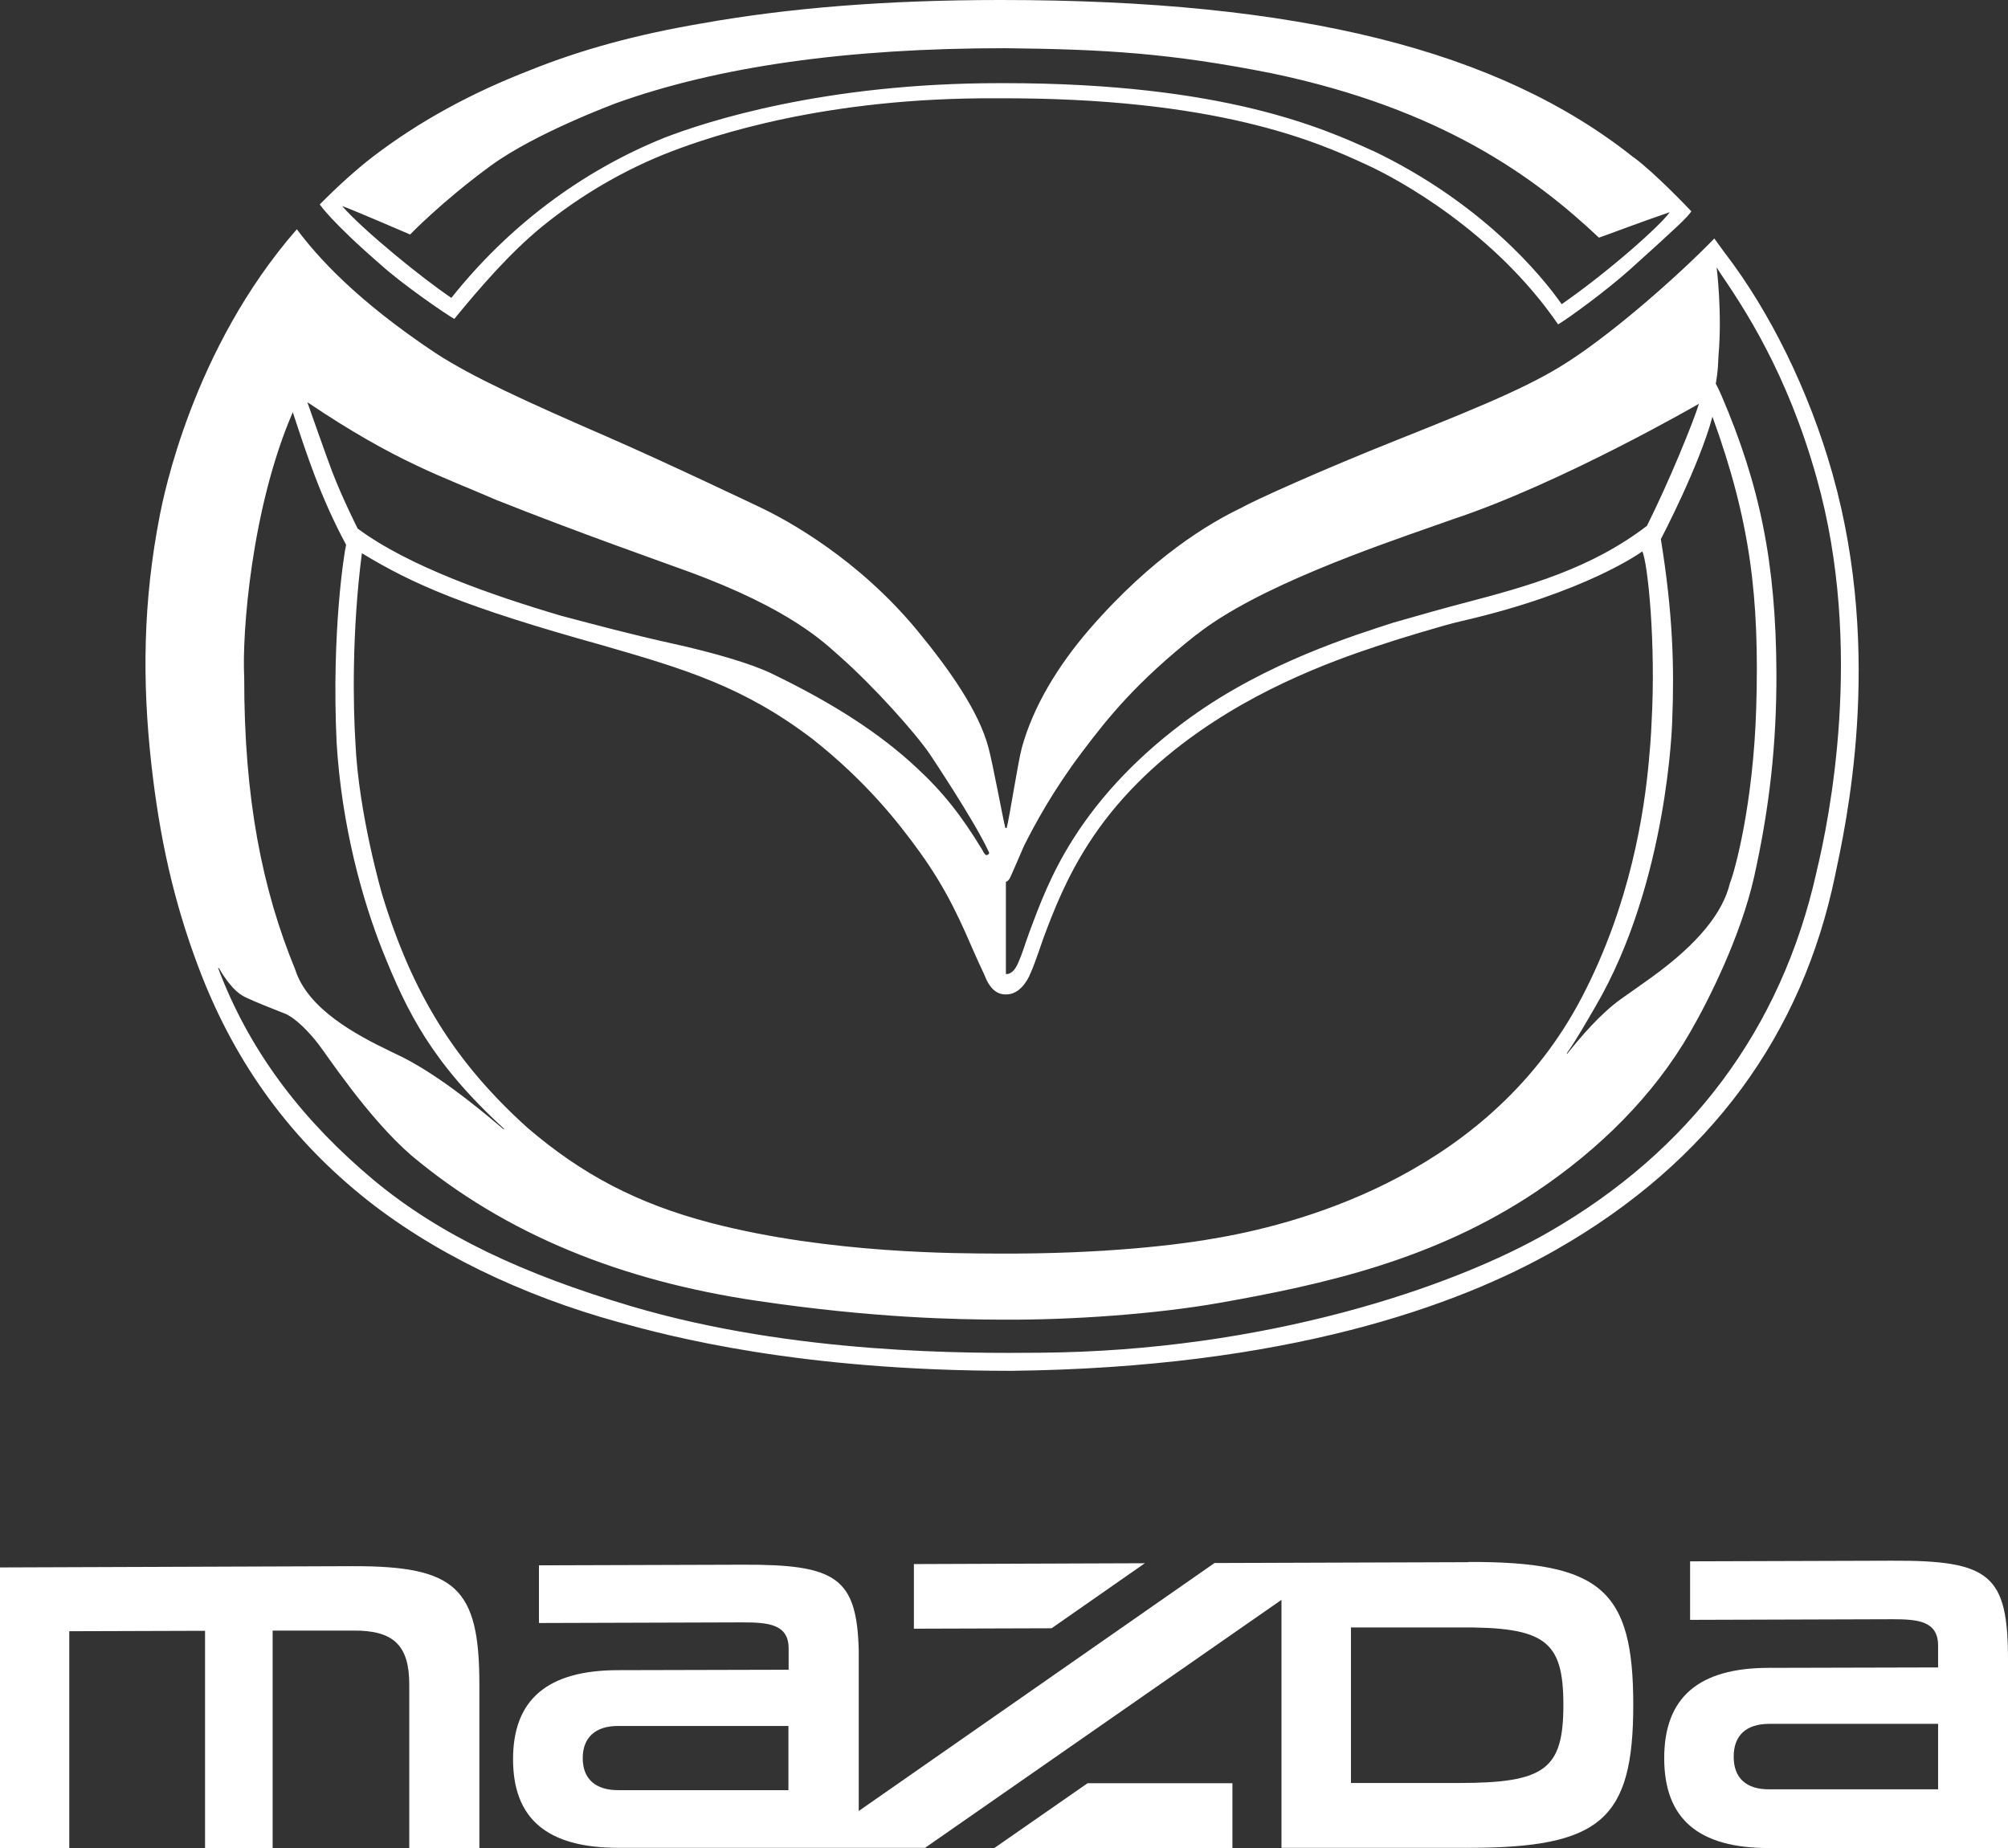 <?xml version="1.0" encoding="UTF-8"?>
<svg id="Calque_2" data-name="Calque 2" xmlns="http://www.w3.org/2000/svg" viewBox="0 0 95.38 87.79">
  <rect x="0" y="0" width="95.38" height="87.79" fill="#333333" stroke="none"/>
  <defs>
    <style>
      .cls-1 {
        fill: #fff;
      }
    </style>
  </defs>
  <g id="Calque_1-2" data-name="Calque 1">
    <g>
      <g id="script">
        <path class="cls-1" d="m16.77,74.4l-16.77.06v13.34h3.29v-10.31l6.45-.02v10.33h3.21v-10.34h3.82c1.92-.02,2.67.7,2.67,2.56v7.78h3.33v-7.79c0-4.58-1.12-5.62-6-5.61Z"/>
        <path class="cls-1" d="m89.89,74.14l-9.61.03v2.78l9.61-.03c1.23,0,2.17.09,2.17,1.26v1.03l-8.04.02c-3.34,0-4.97,1.41-4.97,4.29s1.62,4.27,4.97,4.27h11.36v-8.91c0-4.05-.82-4.76-5.49-4.74Zm2.17,10.86h-8.04c-1.08,0-1.67-.54-1.67-1.55s.59-1.55,1.67-1.56h8.04s0,3.1,0,3.1Z"/>
        <polygon class="cls-1" points="54.38 74.26 43.41 74.3 43.41 77.37 49.95 77.35 54.38 74.26"/>
        <polygon class="cls-1" points="58.54 84.71 51.66 84.71 47.23 87.79 58.54 87.79 58.54 84.71"/>
        <path class="cls-1" d="m69.75,74.21l-12.06.04-16.9,11.78v-7.63c-.09-3.46-1.07-4.09-5.52-4.07l-9.67.03v2.74l9.67-.03c1.24,0,2.19.09,2.19,1.24v1.01l-8.09.02c-3.36,0-5,1.39-5,4.23s1.63,4.21,5,4.21h14.57s16.93-11.78,16.93-11.78h0s0,0,0,0v11.78h8.88c6.29,0,7.83-1.34,7.83-6.8s-1.54-6.8-7.83-6.78Zm-32.3,10.83h-8.09c-1.08,0-1.68-.54-1.68-1.52s.6-1.53,1.68-1.53h8.09s0,3.06,0,3.06Zm31.83-.34h-5.11s0-7.39,0-7.39h5.11c4.11-.03,4.98.62,4.98,3.68s-.87,3.71-4.98,3.71Z"/>
      </g>
      <g id="symbol">
        <g>
          <path class="cls-1" d="m77.6,7.48c-6.41-5.11-15.93-7.48-30.05-7.48-5.42,0-10.07.37-14.26,1.12-3.05.52-5.69,1.24-8.1,2.21-2.84,1.1-5.28,2.44-7.46,4.1-.78.6-1.64,1.37-2.54,2.28,0,.01.56.84,2.89,2.86,1.06.96,3.12,2.37,3.5,2.58,1.16-1.42,2.62-3.12,4.16-4.38,1.88-1.53,4-2.75,6.14-3.57,1.98-.76,7.36-2.58,15.47-2.53,10.39-.05,15.18,2.05,17.53,3.14,1.55.7,6.11,3.2,9.13,7.6.46-.27,2.26-1.57,3.45-2.64,2.34-2.11,2.64-2.4,2.88-2.73-.17-.18-1.71-1.8-2.73-2.56Zm-12.4-.32c-2.29-1.04-7.04-3.21-17.49-3.21h0c-.08,0-.16,0-.24,0-8.32,0-13.92,1.82-15.93,2.6-3.96,1.6-7.42,4.23-10.1,7.6-1.36-.91-4.15-3.18-5.18-4.35-.07-.08,3.22,1.34,3.22,1.34,0,0,1.5-1.56,3.82-3.26,2.13-1.56,5.9-2.95,5.94-2.97,4.89-1.76,11.03-2.62,18.48-2.62,4.8.05,7.89.24,12.68,1.19,8.1,1.69,12.53,4.96,15.55,7.81.38-.13,1.9-.71,3.36-1.21-.37.56-2.8,2.75-5.13,4.37-.96-1.37-3.79-4.81-8.97-7.29Z"/>
          <path class="cls-1" d="m87.05,22.53c-1.11-3.95-2.99-7.75-5.14-10.54l-.48-.66c-1.7,1.75-4.58,4.28-6.7,5.69-1.71,1.15-3.72,2.03-8.32,3.86-3.77,1.5-6.91,2.93-7.46,3.25-1.48.71-4.2,2.3-7.2,5.76-1.51,1.75-2.67,3.67-3.21,5.62-.18.65-.59,3.33-.72,3.81,0,.02-.06.02-.07,0-.12-.48-.59-3.04-.8-3.81-.45-1.71-1.84-3.69-3.38-5.56-2.81-3.4-6.13-5.21-7.4-5.82-.04-.02-4.57-2.18-7.21-3.33-3.93-1.71-6.51-2.88-8.26-4.02-3.8-2.53-5.63-4.59-6.6-5.89-4.98,5.7-6.34,12.76-6.5,13.54-.82,4.17-.84,7.96-.42,11.79.4,3.62,1.08,6.62,2.23,9.68,1.61,4.3,4.12,7.92,7.75,10.88,3.33,2.71,7.65,4.77,12.23,6.03,2.39.66,8.53,2.31,18.64,2.31,13.09-.15,21.2-3.08,25.88-5.75,7.38-4.21,11.7-10.28,13.26-17.79.48-2.3,2.32-10.39-.12-19.05Zm-5.71-2.74c1.8,4.96,2.24,8.56,2.08,13.85-.14,4.53-1,7.69-1.25,8.32-.33,1.37-1.47,2.84-3.71,4.46-.24.17-1.22.87-1.44,1.02-1.01.72-1.92,1.8-2.57,2.61-.02.02-.04.02-.02-.02.48-.69.9-1.44,1.35-2.21,3.46-5.91,3.65-13.57,3.65-13.57.1-2.54.04-5.06-.54-8.64,0,0,1.81-3.44,2.45-5.81Zm-3.33,6.41c.26.53.65,4.35.44,8.12,0,0-.02.68-.13,1.84-.22,2.4-.86,6.77-3.18,11.21-4.29,8.23-13.03,10.68-17.22,11.42-1.79.33-5.42.79-10.58.76-1.75-.01-7.92.02-13.59-1.46-3.47-.91-6.1-2.29-8.7-4.52-3.4-3.07-5.44-6.3-6.89-11.05,0,0-1.13-3.85-1.28-7.28-.1-1.6-.18-5.19.31-8.96,2.4,1.46,4.83,2.54,11.41,4.37,3.99,1.15,6.74,1.98,10,4.46,2.54,2.01,4.05,3.93,5.09,5.37,1.37,1.9,2,3.44,2.65,4.92,0,0,.27.6.4.87.27.71.61.98,1.06.97.52,0,.94-.46,1.18-1.08.17-.37.58-1.59.58-1.59.49-1.31,1.08-2.83,2.13-4.47,1.31-2.05,3.1-3.83,5.26-5.34,3.61-2.53,7.44-3.74,9.33-4.35,0,0,2.23-.7,3.12-.9,5.97-1.37,8.6-3.31,8.6-3.31Zm-21.19,3.96c2.88-2.29,8.61-4.23,11.33-5.19.33-.11.61-.22.85-.3,5.17-1.71,11.7-5.49,11.7-5.49-.27.88-1.42,3.7-2.47,5.8-2.67,2.04-5.65,2.87-8.75,3.68-.84.22-2.02.55-3.27.91-1.88.61-6.04,1.89-9.68,4.52-2.35,1.7-4.21,3.65-5.52,5.71-1.09,1.7-1.64,3.21-2.14,4.55-.22.6-.29.91-.53,1.44-.25.55-.56.48-.56.48,0-.1,0-4.38,0-4.38,0,0,.12-.02.21-.22.04-.07.54-1.24.65-1.49.5-.99,1.36-2.6,2.74-4.43,1.28-1.7,2.6-3.34,5.43-5.59ZM14.62,19.12c4.23,2.85,6.44,3.53,8.93,4.62,3.89,1.55,7.92,2.96,9.06,3.38,5,1.82,6.59,3.46,7.29,4.07,1.6,1.41,3.6,3.65,4.27,4.64.02.03,2.1,3.14,2.77,4.58.05.09.05.13.03.15-.02.04-.05.03-.09.06-.05.04-.18-.14-.2-.21-1-1.66-1.89-2.78-3.13-3.93-1.75-1.64-4-3.09-6.91-4.49-.97-.47-2.79-1-4.75-1.43-1.81-.4-3.62-.88-5.24-1.31-3.31-.98-7.23-2.34-9.66-4.14,0,0-.7-1.38-1.21-2.7-.31-.82-1.18-3.3-1.18-3.3Zm-.71.47c.65,1.97,1.3,4,2.53,6.29-.08.32-.7,4.12-.45,9.41.24,3.93,1.21,7.43,2.18,9.87,1.17,2.92,2.34,5.31,5.76,8.45.02.03,0,.04-.03.02-.77-.65-2.56-2.18-4.35-3.18-.3-.17-.65-.34-1.03-.52-1.6-.77-3.91-2-4.5-3.88-1.56-3.79-2.43-8.11-2.42-13.88-.11-2.04.33-8.01,2.3-12.57Zm72.38,21.81c-1.68,7.54-6.06,13.29-12.71,17.12-4.59,2.65-13.52,5.66-24.18,5.74-3.29.03-11.67.09-19.42-2.21-5.12-1.52-9.08-3.37-12.24-6-3.27-2.74-5.73-5.89-7.24-9.7,0,0-.08-.21-.13-.34-.02-.06.03-.02.03-.02l.18.3c.31.46.64.88,1.09,1.09.51.24,1.18.5,1.71.71l.13.05c.53.21,1.18.9,1.6,1.44.43.55,2.37,3.52,4.42,5.3,4.5,3.78,10.04,5.97,16.4,6.91,5.59.83,9.52.89,11.67.9,3.28.02,7.27-.26,10.34-.8,4.9-.87,10.16-2.02,15.04-5.29,2.96-1.99,5.55-4.52,7.3-7.56.89-1.54,2.4-4.55,3.04-7.38.73-3.28,1.07-6.3,1.06-9.68-.02-5.2-.78-8.93-2.61-13.19-.04-.08-.16-.37-.27-.56.04-.29.1-.48.13-1.35.18-2.04-.09-4.18-.09-4.18l.15.24c1.12,1.65,3.19,4.72,4.6,9.76,2.28,8.08.58,16.3,0,18.69Z"/>
        </g>
      </g>
    </g>
  </g>
</svg>